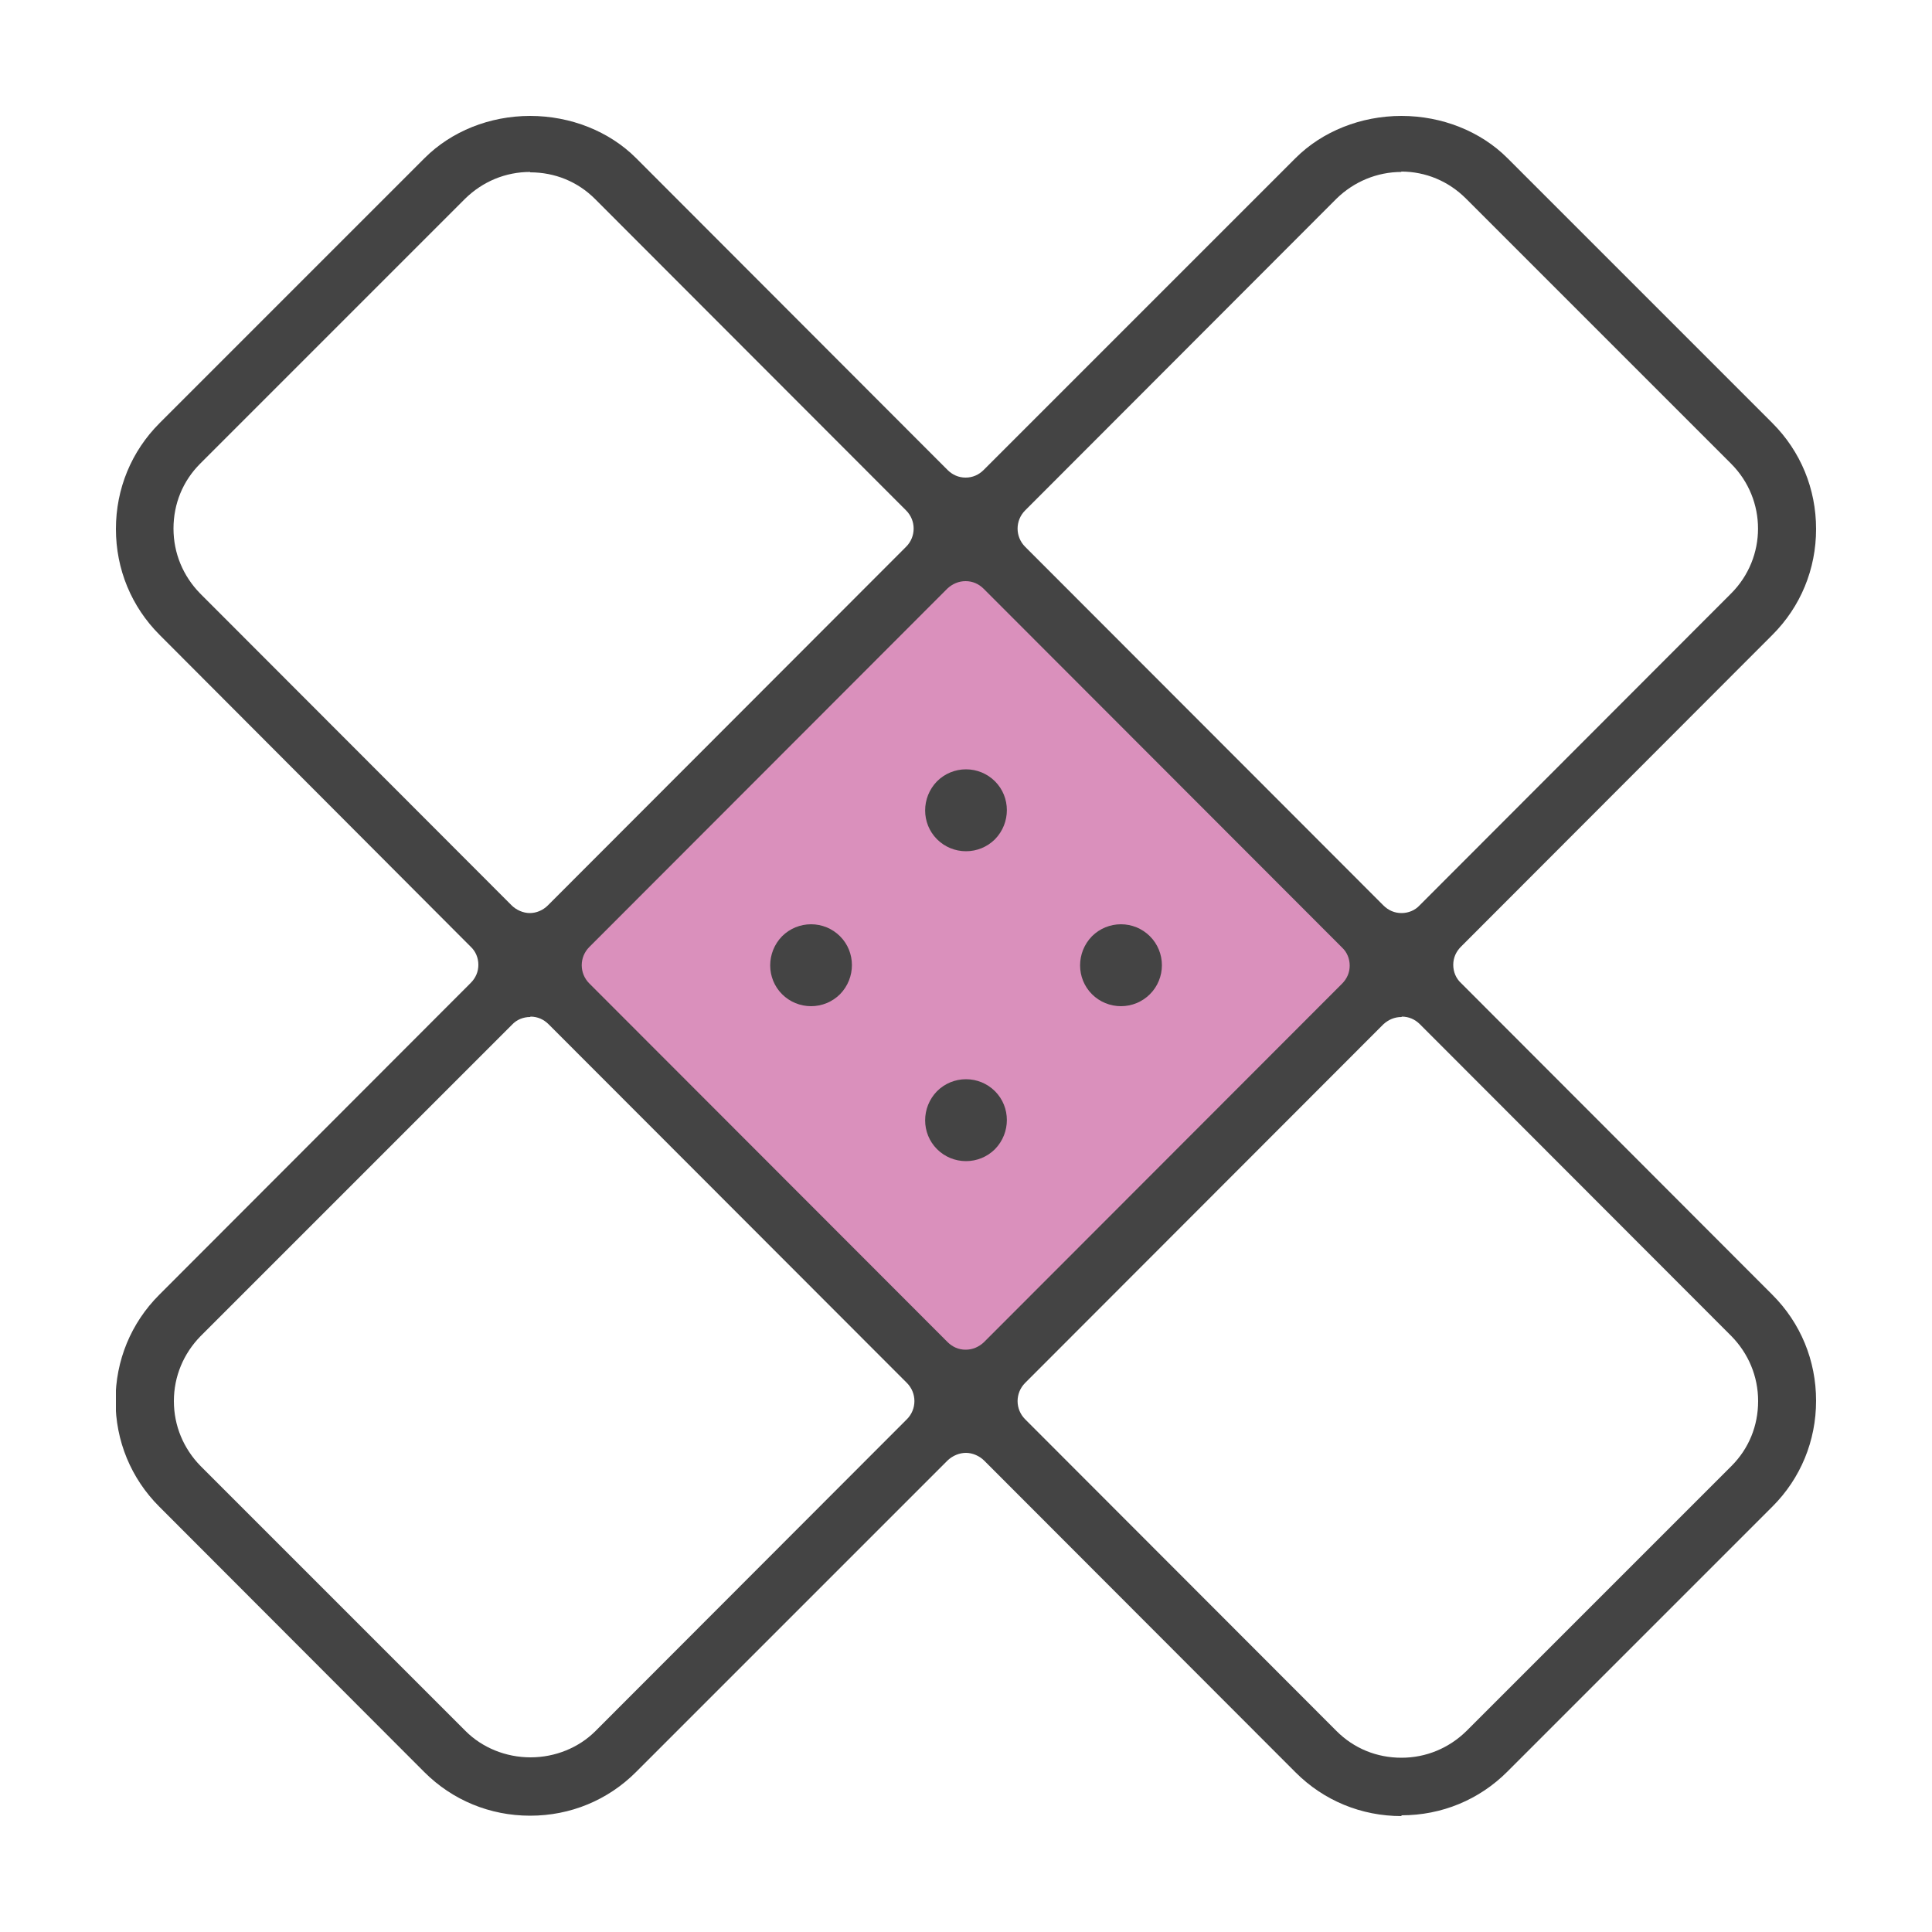 <?xml version="1.0" encoding="UTF-8"?> <svg xmlns="http://www.w3.org/2000/svg" width="50" height="50" viewBox="0 0 50 50" fill="none"><g clip-path="url(#clip0_622_96)"><path d="M13.9 25L25.01 13.89L36.07 24.95L25.02 36L13.9 25Z" fill="#DA90BC"></path><path d="M36.27 47C35.23 47 34.26 46.6 33.53 45.87L25.47 37.8C25.35 37.68 25.17 37.6 25 37.6C24.83 37.6 24.66 37.67 24.53 37.79L16.46 45.86C15.73 46.59 14.76 46.99 13.72 46.99C12.68 46.99 11.71 46.59 10.98 45.86L4.12 38.99C3.39 38.26 2.99 37.29 2.99 36.25C2.99 35.21 3.39 34.24 4.12 33.51L12.18 25.44C12.31 25.31 12.38 25.15 12.38 24.97C12.38 24.79 12.31 24.62 12.18 24.5L4.13 16.43C3.4 15.7 3 14.73 3 13.69C3 12.65 3.4 11.68 4.13 10.95L10.99 4.09C11.68 3.4 12.67 3 13.72 3C14.77 3 15.77 3.4 16.46 4.09L24.52 12.16C24.65 12.29 24.81 12.36 24.99 12.36C25.17 12.36 25.33 12.29 25.46 12.16L33.53 4.09C34.22 3.4 35.22 3 36.27 3C37.32 3 38.32 3.4 39.01 4.09L45.87 10.95C46.6 11.68 47 12.65 47 13.69C47 14.73 46.6 15.7 45.87 16.43L37.81 24.5C37.68 24.63 37.61 24.79 37.61 24.97C37.61 25.15 37.68 25.32 37.81 25.44L45.87 33.51C46.6 34.24 47 35.21 47 36.25C47 37.29 46.6 38.26 45.87 38.99L39.01 45.85C38.28 46.58 37.31 46.98 36.27 46.98V47ZM36.27 26.32C36.09 26.32 35.93 26.39 35.8 26.51L26.53 35.79C26.27 36.05 26.27 36.47 26.53 36.73L34.59 44.8C35.04 45.25 35.63 45.49 36.27 45.49C36.91 45.49 37.5 45.24 37.95 44.8L44.81 37.94C45.26 37.49 45.5 36.9 45.5 36.26C45.5 35.62 45.25 35.03 44.81 34.58L36.75 26.51C36.62 26.38 36.46 26.31 36.28 26.31L36.27 26.32ZM13.72 26.32C13.54 26.32 13.37 26.39 13.25 26.52L5.19 34.58C4.75 35.03 4.5 35.62 4.5 36.26C4.5 36.9 4.75 37.49 5.19 37.94L12.05 44.8C12.48 45.23 13.09 45.48 13.73 45.48C14.37 45.48 14.98 45.23 15.41 44.8L23.47 36.73C23.73 36.47 23.73 36.05 23.47 35.79L14.2 26.51C14.07 26.38 13.91 26.31 13.73 26.31L13.72 26.32ZM24.99 15.04C24.81 15.04 24.65 15.11 24.52 15.23L15.25 24.51C14.99 24.77 14.99 25.19 15.25 25.45L24.52 34.73C24.65 34.86 24.81 34.93 24.99 34.93C25.17 34.93 25.33 34.86 25.46 34.74L34.73 25.46C34.86 25.33 34.93 25.17 34.93 24.99C34.93 24.81 34.86 24.64 34.73 24.52L25.46 15.24C25.33 15.11 25.17 15.04 24.99 15.04ZM36.27 4.45C35.64 4.45 35.04 4.7 34.59 5.14L26.53 13.21C26.27 13.47 26.27 13.89 26.53 14.15L35.8 23.43C35.93 23.56 36.09 23.63 36.27 23.63C36.45 23.63 36.62 23.56 36.74 23.43L44.8 15.36C45.73 14.43 45.73 12.93 44.8 12L37.94 5.14C37.49 4.69 36.9 4.44 36.26 4.44L36.27 4.45ZM13.72 4.45C13.08 4.45 12.49 4.7 12.04 5.14L5.18 12C4.73 12.45 4.49 13.04 4.49 13.68C4.49 14.32 4.74 14.91 5.18 15.36L13.24 23.43C13.36 23.55 13.54 23.63 13.71 23.63C13.88 23.63 14.05 23.56 14.18 23.43L23.45 14.15C23.71 13.89 23.71 13.47 23.45 13.21L15.4 5.15C14.95 4.7 14.36 4.46 13.72 4.46V4.45Z" fill="#444444"></path><path d="M25 22.03C24.72 22.03 24.45 21.92 24.25 21.72C23.84 21.31 23.84 20.64 24.25 20.22C24.45 20.02 24.72 19.91 25 19.91C25.28 19.91 25.55 20.02 25.75 20.22C26.16 20.63 26.16 21.3 25.75 21.72C25.55 21.92 25.28 22.03 25 22.03Z" fill="#444444"></path><path d="M29.01 26.04C28.73 26.04 28.46 25.93 28.26 25.73C27.85 25.32 27.85 24.65 28.26 24.23C28.46 24.03 28.73 23.92 29.01 23.92C29.29 23.92 29.56 24.03 29.76 24.23C29.96 24.43 30.07 24.7 30.07 24.98C30.07 25.26 29.96 25.53 29.76 25.73C29.56 25.93 29.29 26.04 29.01 26.04Z" fill="#444444"></path><path d="M20.99 26.04C20.71 26.04 20.44 25.93 20.24 25.73C19.83 25.32 19.83 24.65 20.24 24.23C20.44 24.03 20.71 23.92 20.99 23.92C21.27 23.92 21.54 24.03 21.74 24.23C22.15 24.64 22.15 25.31 21.74 25.73C21.54 25.93 21.27 26.04 20.99 26.04Z" fill="#444444"></path><path d="M25 30.05C24.72 30.05 24.45 29.94 24.25 29.74C23.84 29.33 23.84 28.66 24.25 28.24C24.45 28.04 24.72 27.93 25 27.93C25.28 27.93 25.55 28.04 25.75 28.24C26.16 28.65 26.16 29.32 25.75 29.74C25.55 29.94 25.28 30.05 25 30.05Z" fill="#444444"></path></g><defs><clipPath id="clip0_622_96"><rect width="44" height="44" fill="white" transform="translate(3 3)"></rect></clipPath></defs></svg> 